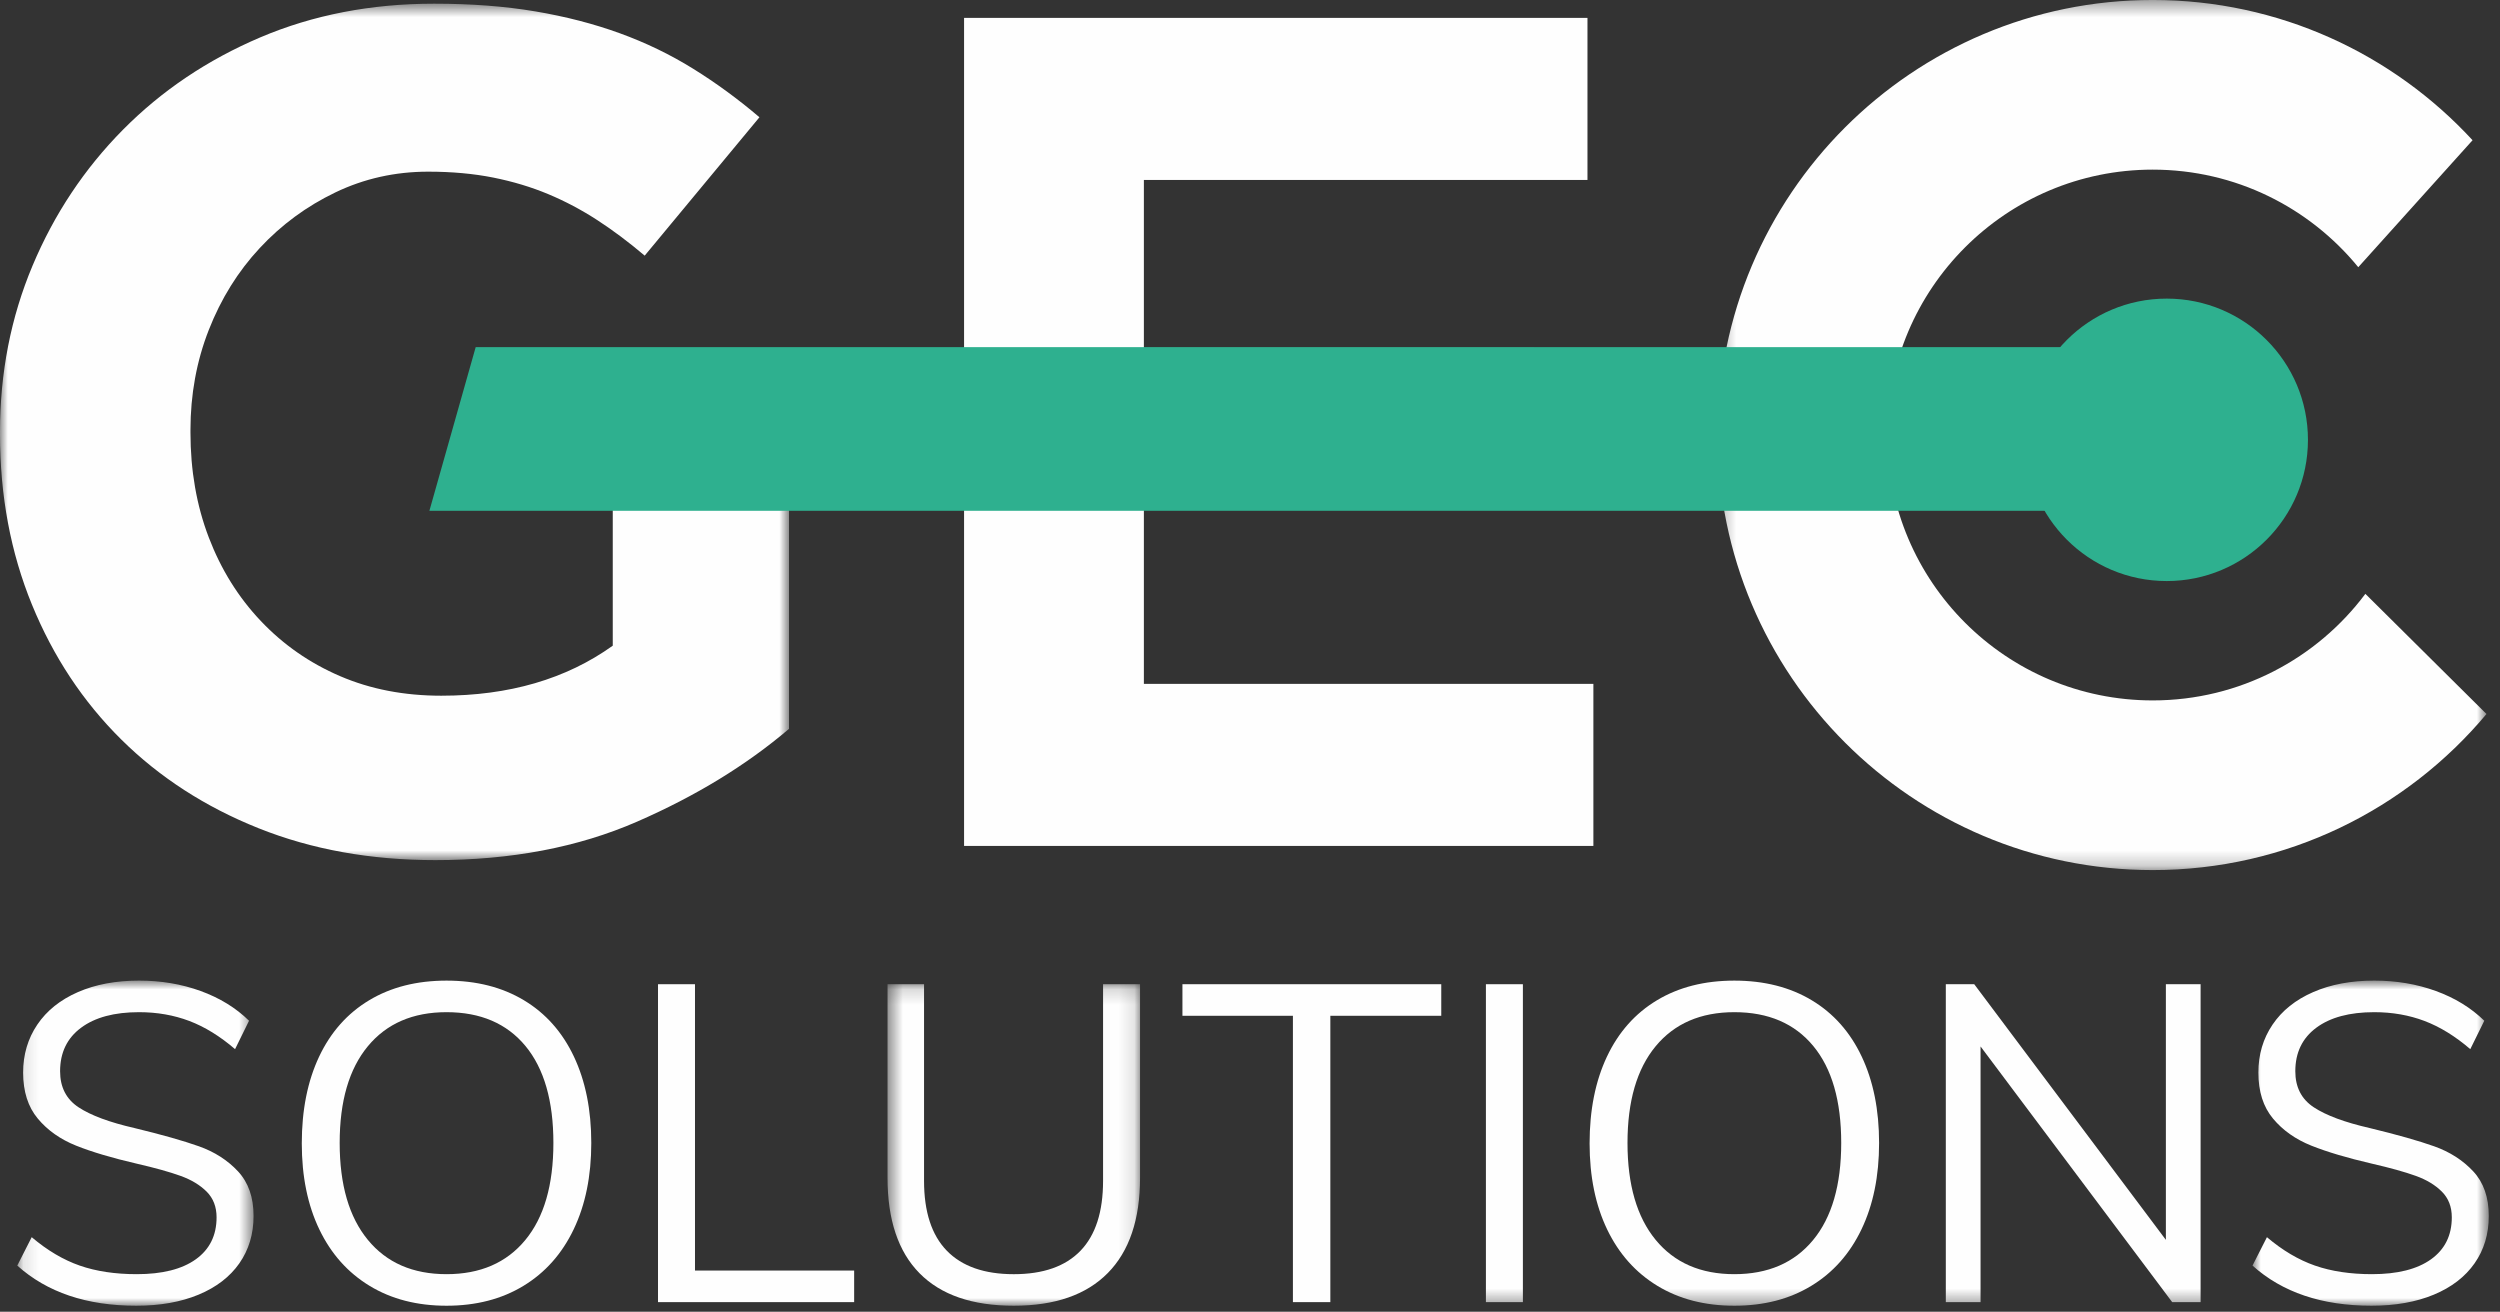<svg xmlns="http://www.w3.org/2000/svg" xmlns:xlink="http://www.w3.org/1999/xlink" width="162" height="85" viewBox="0 0 162 85">
  <rect x="0" y="0" width="162" height="85" fill="#333333" stroke="none"/>
  <defs>
    <polygon id="gec-logo-2-a" points=".305 .389 50.124 .389 50.124 56.77 .305 56.77"/>
    <polygon id="gec-logo-2-c" points="0 .628 51.128 .628 51.128 56.125 0 56.125"/>
    <polygon id="gec-logo-2-e" points=".119 .932 15.431 .932 15.431 22 .119 22"/>
    <polygon id="gec-logo-2-g" points=".962 .932 16.273 .932 16.273 22 .962 22"/>
    <polygon id="gec-logo-2-i" points=".512 .167 16.875 .167 16.875 21 .512 21"/>
    <polygon id="gec-logo-2-k" points="0 85.611 161.273 85.611 161.273 1 0 1"/>
  </defs>
  <g fill="none" fill-rule="evenodd" transform="translate(0 -1)">
    <path fill="#2EB08F" d="M149.555,29.501 C149.555,34.556 145.457,38.652 140.403,38.652 C135.349,38.652 131.251,34.556 131.251,29.501 C131.251,24.446 135.349,20.35 140.403,20.35 C145.457,20.35 149.555,24.446 149.555,29.501"/>
    <g transform="translate(111 .611)">
      <mask id="gec-logo-2-b" fill="#fff">
        <use xlink:href="#gec-logo-2-a"/>
      </mask>
      <path fill="#FEFEFE" d="M28.496,45.776 C18.998,45.776 11.299,38.077 11.299,28.579 C11.299,19.082 18.998,11.381 28.496,11.381 C33.867,11.381 38.662,13.845 41.816,17.704 L49.222,9.475 C44.07,3.89 36.693,0.388 28.496,0.388 C12.927,0.388 0.305,13.009 0.305,28.579 C0.305,44.148 12.927,56.77 28.496,56.77 C37.184,56.77 44.952,52.837 50.124,46.656 L42.276,38.87 C39.14,43.062 34.135,45.776 28.496,45.776" mask="url(#gec-logo-2-b)"/>
    </g>
    <g transform="translate(0 .611)">
      <mask id="gec-logo-2-d" fill="#fff">
        <use xlink:href="#gec-logo-2-c"/>
      </mask>
      <path fill="#FEFEFE" d="M28.209,56.125 C24.018,56.125 20.198,55.436 16.749,54.056 C13.3,52.676 10.335,50.76 7.857,48.307 C5.378,45.854 3.45,42.94 2.07,39.568 C0.69,36.195 -0,32.516 -0,28.53 L-0,28.377 C-0,24.544 0.702,20.954 2.108,17.606 C3.514,14.261 5.468,11.321 7.972,8.792 C10.476,6.263 13.44,4.27 16.864,2.812 C20.287,1.356 24.043,0.628 28.132,0.628 C30.533,0.628 32.718,0.795 34.687,1.127 C36.652,1.459 38.48,1.932 40.166,2.545 C41.853,3.158 43.437,3.924 44.919,4.845 C46.4,5.764 47.832,6.812 49.212,7.987 L41.776,16.955 C40.754,16.087 39.731,15.32 38.71,14.656 C37.688,13.992 36.628,13.43 35.529,12.97 C34.43,12.51 33.241,12.152 31.965,11.896 C30.687,11.642 29.281,11.513 27.749,11.513 C25.603,11.513 23.597,11.962 21.731,12.858 C19.865,13.754 18.23,14.957 16.826,16.469 C15.42,17.98 14.321,19.747 13.529,21.77 C12.736,23.793 12.342,25.957 12.342,28.262 L12.342,28.415 C12.342,30.874 12.736,33.14 13.529,35.215 C14.321,37.289 15.446,39.095 16.902,40.63 C18.358,42.167 20.07,43.357 22.038,44.203 C24.005,45.049 26.189,45.471 28.592,45.471 C32.986,45.471 36.691,44.39 39.707,42.229 L39.707,33.017 L28.825,33.017 L30.825,24.313 L51.128,24.313 L51.128,47.617 C48.368,49.968 45.085,51.974 41.278,53.634 C37.471,55.294 33.114,56.125 28.209,56.125" mask="url(#gec-logo-2-d)"/>
    </g>
    <polygon fill="#FEFEFE" points="62.472 2.159 102.868 2.159 102.868 12.661 74.123 12.661 74.123 23.546 99.418 23.546 99.418 34.047 74.123 34.047 74.123 45.315 103.251 45.315 103.251 55.816 62.472 55.816"/>
    <polygon fill="#2EB08F" points="138.581 34.098 27.825 34.098 30.825 23.493 138.581 23.493"/>
    <g transform="translate(1 63.611)">
      <mask id="gec-logo-2-f" fill="#fff">
        <use xlink:href="#gec-logo-2-e"/>
      </mask>
      <path fill="#FEFEFE" d="M0.119,19.399 L1.054,17.558 C2.067,18.416 3.103,19.029 4.166,19.399 C5.227,19.769 6.46,19.955 7.862,19.955 C9.518,19.955 10.794,19.633 11.69,18.99 C12.586,18.347 13.034,17.441 13.034,16.272 C13.034,15.591 12.819,15.036 12.391,14.607 C11.962,14.179 11.398,13.837 10.696,13.585 C9.995,13.332 9.05,13.068 7.862,12.795 C6.265,12.425 4.955,12.036 3.932,11.627 C2.909,11.217 2.081,10.633 1.449,9.874 C0.815,9.114 0.499,8.121 0.499,6.893 C0.499,5.724 0.806,4.687 1.419,3.782 C2.033,2.876 2.909,2.174 4.049,1.677 C5.188,1.18 6.508,0.932 8.009,0.932 C9.43,0.932 10.76,1.156 11.997,1.604 C13.233,2.052 14.281,2.696 15.138,3.533 L14.232,5.374 C13.258,4.537 12.269,3.927 11.266,3.547 C10.263,3.168 9.177,2.978 8.009,2.978 C6.411,2.978 5.159,3.313 4.254,3.986 C3.348,4.658 2.894,5.597 2.894,6.805 C2.894,7.838 3.294,8.617 4.093,9.143 C4.891,9.669 6.099,10.117 7.716,10.487 C9.488,10.916 10.881,11.31 11.894,11.67 C12.907,12.031 13.75,12.572 14.422,13.292 C15.095,14.013 15.431,14.977 15.431,16.185 C15.431,17.354 15.123,18.377 14.51,19.253 C13.896,20.129 13.015,20.806 11.865,21.284 C10.716,21.761 9.372,22 7.833,22 C4.618,22 2.048,21.133 0.119,19.399" mask="url(#gec-logo-2-f)"/>
    </g>
    <g transform="translate(145 63.611)">
      <mask id="gec-logo-2-h" fill="#fff">
        <use xlink:href="#gec-logo-2-g"/>
      </mask>
      <path fill="#FEFEFE" d="M0.962,19.399 L1.897,17.558 C2.909,18.416 3.946,19.029 5.008,19.399 C6.069,19.769 7.303,19.955 8.704,19.955 C10.361,19.955 11.636,19.633 12.533,18.99 C13.428,18.347 13.877,17.441 13.877,16.272 C13.877,15.591 13.662,15.036 13.233,14.607 C12.806,14.179 12.241,13.837 11.539,13.585 C10.838,13.332 9.893,13.068 8.704,12.795 C7.107,12.425 5.798,12.036 4.774,11.627 C3.752,11.217 2.924,10.633 2.292,9.874 C1.657,9.114 1.343,8.121 1.343,6.893 C1.343,5.724 1.649,4.687 2.263,3.782 C2.876,2.876 3.752,2.174 4.893,1.677 C6.032,1.18 7.351,0.932 8.851,0.932 C10.274,0.932 11.602,1.156 12.839,1.604 C14.075,2.052 15.123,2.696 15.982,3.533 L15.075,5.374 C14.101,4.537 13.111,3.927 12.108,3.547 C11.105,3.168 10.021,2.978 8.851,2.978 C7.253,2.978 6.002,3.313 5.096,3.986 C4.191,4.658 3.736,5.597 3.736,6.805 C3.736,7.838 4.136,8.617 4.936,9.143 C5.734,9.669 6.941,10.117 8.559,10.487 C10.331,10.916 11.723,11.31 12.736,11.67 C13.751,12.031 14.592,12.572 15.265,13.292 C15.938,14.013 16.273,14.977 16.273,16.185 C16.273,17.354 15.966,18.377 15.352,19.253 C14.739,20.129 13.857,20.806 12.709,21.284 C11.559,21.761 10.214,22 8.675,22 C5.462,22 2.89,21.133 0.962,19.399" mask="url(#gec-logo-2-h)"/>
    </g>
    <path fill="#FEFEFE" d="M34.034,81.36 C35.252,79.889 35.86,77.791 35.86,75.063 C35.86,72.336 35.257,70.242 34.05,68.781 C32.841,67.32 31.137,66.589 28.936,66.589 C26.754,66.589 25.054,67.325 23.837,68.796 C22.619,70.266 22.011,72.355 22.011,75.063 C22.011,77.77 22.619,79.865 23.837,81.344 C25.054,82.826 26.754,83.566 28.936,83.566 C31.117,83.566 32.817,82.831 34.034,81.36 M23.953,84.325 C22.541,83.468 21.455,82.251 20.696,80.673 C19.936,79.095 19.556,77.235 19.556,75.091 C19.556,72.929 19.931,71.055 20.68,69.467 C21.43,67.88 22.513,66.662 23.925,65.815 C25.337,64.967 27.007,64.544 28.936,64.544 C30.864,64.544 32.535,64.967 33.947,65.815 C35.359,66.662 36.44,67.88 37.19,69.467 C37.94,71.055 38.315,72.921 38.315,75.063 C38.315,77.206 37.935,79.071 37.176,80.658 C36.416,82.246 35.33,83.468 33.918,84.325 C32.505,85.183 30.845,85.611 28.936,85.611 C27.026,85.611 25.366,85.183 23.953,84.325"/>
    <polygon fill="#FEFEFE" points="42.639 85.378 42.639 64.777 45.035 64.777 45.035 83.332 55.349 83.332 55.349 85.378"/>
    <g transform="translate(57 64.611)">
      <mask id="gec-logo-2-j" fill="#fff">
        <use xlink:href="#gec-logo-2-i"/>
      </mask>
      <path fill="#FEFEFE" d="M2.587,18.896 C1.202,17.494 0.512,15.43 0.512,12.703 L0.512,0.167 L2.878,0.167 L2.878,12.906 C2.878,14.914 3.37,16.422 4.354,17.436 C5.338,18.448 6.784,18.956 8.693,18.956 C10.602,18.956 12.043,18.448 13.018,17.436 C13.992,16.422 14.479,14.914 14.479,12.906 L14.479,0.167 L16.875,0.167 L16.875,12.703 C16.875,15.409 16.178,17.47 14.786,18.881 C13.393,20.294 11.361,21 8.693,21 C6.005,21 3.97,20.299 2.587,18.896" mask="url(#gec-logo-2-j)"/>
    </g>
    <polygon fill="#FEFEFE" points="83.781 85.378 83.781 66.823 76.622 66.823 76.622 64.777 93.394 64.777 93.394 66.823 86.206 66.823 86.206 85.378"/>
    <mask id="gec-logo-2-l" fill="#fff">
      <use xlink:href="#gec-logo-2-k"/>
    </mask>
    <polygon fill="#FEFEFE" points="96.287 85.378 98.683 85.378 98.683 64.777 96.287 64.777" mask="url(#gec-logo-2-l)"/>
    <path fill="#FEFEFE" d="M117.485,81.36 C118.702,79.889 119.311,77.791 119.311,75.063 C119.311,72.336 118.708,70.242 117.5,68.781 C116.292,67.32 114.588,66.589 112.386,66.589 C110.204,66.589 108.505,67.325 107.287,68.796 C106.07,70.266 105.462,72.355 105.462,75.063 C105.462,77.77 106.07,79.865 107.287,81.344 C108.505,82.826 110.204,83.566 112.386,83.566 C114.567,83.566 116.267,82.831 117.485,81.36 M107.404,84.325 C105.992,83.468 104.906,82.251 104.146,80.673 C103.387,79.095 103.006,77.235 103.006,75.091 C103.006,72.929 103.381,71.055 104.131,69.467 C104.881,67.88 105.963,66.662 107.376,65.815 C108.787,64.967 110.458,64.544 112.386,64.544 C114.314,64.544 115.985,64.967 117.398,65.815 C118.809,66.662 119.891,67.88 120.64,69.467 C121.39,71.055 121.765,72.921 121.765,75.063 C121.765,77.206 121.386,79.071 120.626,80.658 C119.867,82.246 118.781,83.468 117.368,84.325 C115.956,85.183 114.296,85.611 112.386,85.611 C110.477,85.611 108.817,85.183 107.404,84.325" mask="url(#gec-logo-2-l)"/>
    <polygon fill="#FEFEFE" points="140.349 64.777 142.599 64.777 142.599 85.378 140.758 85.378 128.34 68.81 128.34 85.378 126.089 85.378 126.089 64.777 127.93 64.777 140.349 81.344" mask="url(#gec-logo-2-l)"/>
  </g>
</svg>
